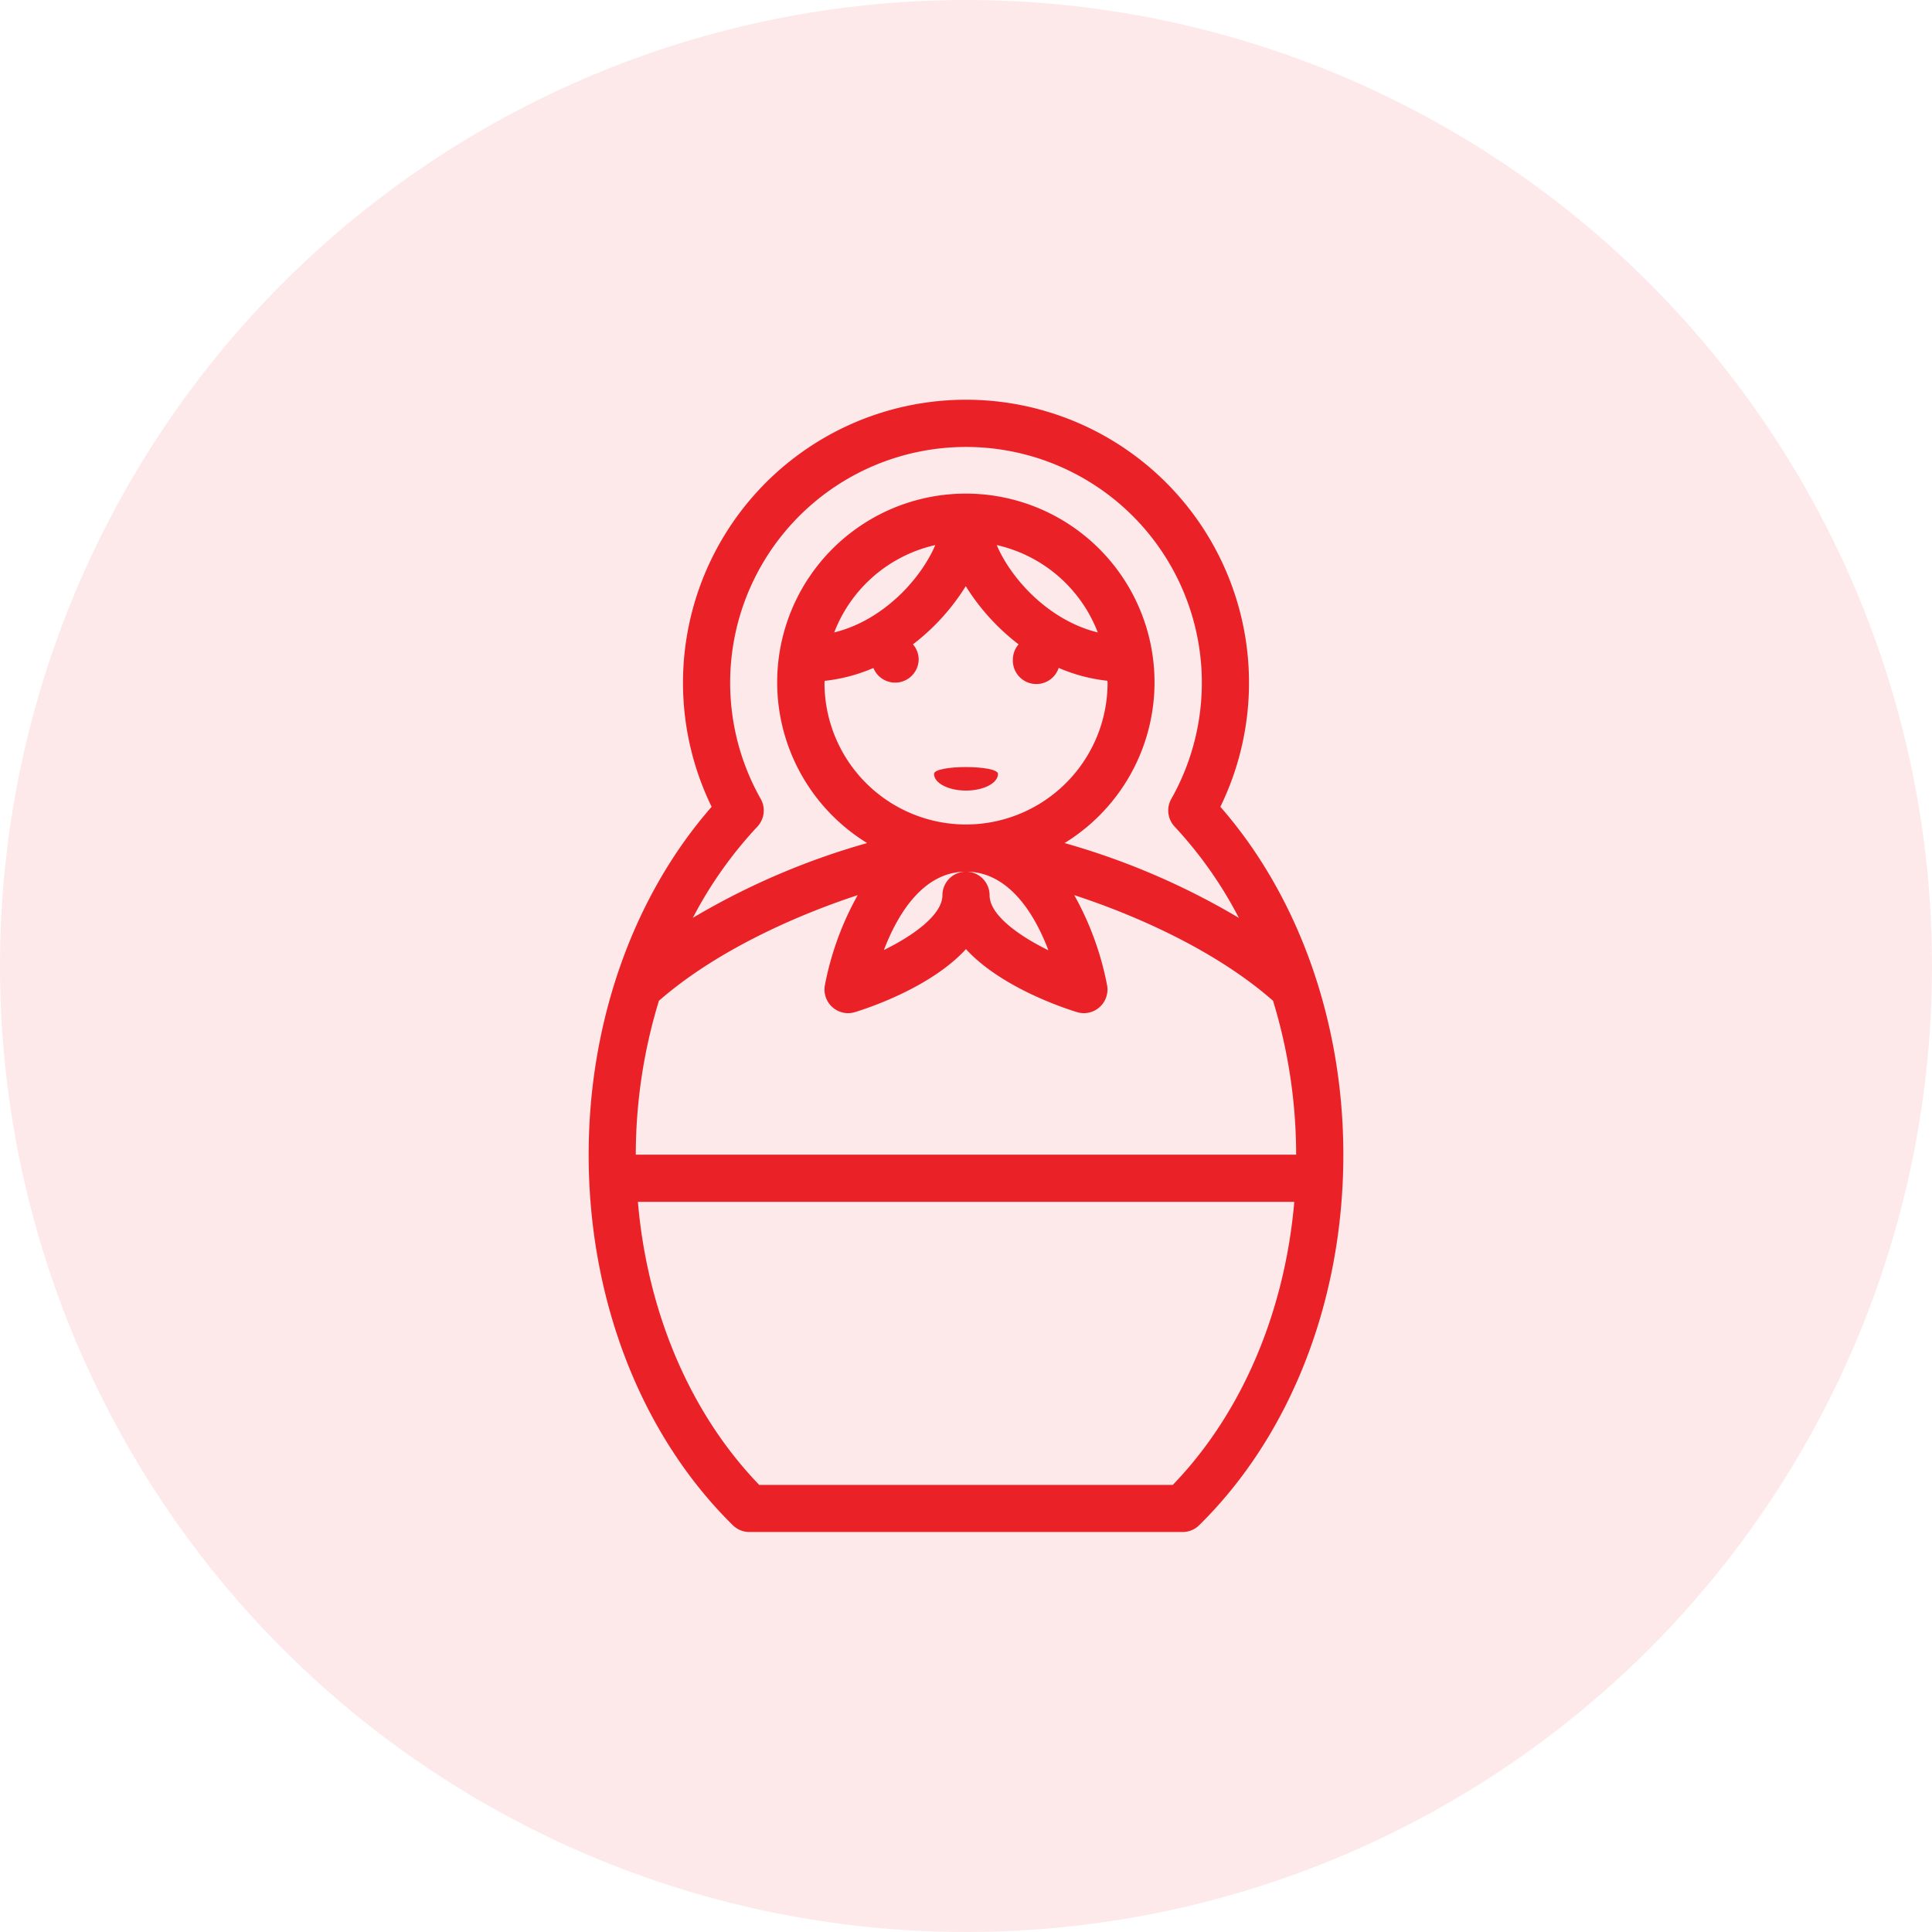<svg width="512" height="512" xmlns="http://www.w3.org/2000/svg" viewBox="0 0 512 512"><defs><style>.cls-1,.cls-2{fill:#ea2228;}.cls-1{opacity:0.1;}</style></defs><circle class="cls-1" cx="256" cy="256" r="256"/><path class="cls-2" d="M247.53,205.1c0,2.43,3.79,4.41,8.48,4.41s8.47-2,8.47-4.41S247.53,202.66,247.53,205.1Z"/><path class="cls-2" d="M323.41,213.81a75,75,0,1,0-134.82,0C167.83,237.53,156,270.84,156,306c0,38.52,13.92,74.31,38.22,98.21A6.26,6.26,0,0,0,198.6,406H313.4a6.26,6.26,0,0,0,4.38-1.79C342.08,380.31,356,344.51,356,306,356,270.84,344.17,237.53,323.41,213.81Zm-122.72,5.28a6.26,6.26,0,0,0,.91-7.37,62.5,62.5,0,1,1,108.8,0,6.26,6.26,0,0,0,.91,7.37,108.67,108.67,0,0,1,17,24.16,193.14,193.14,0,0,0-46.19-19.83,50,50,0,1,0-52.32,0,193.08,193.08,0,0,0-46.19,19.82A109.16,109.16,0,0,1,200.69,219.09ZM256,218.5A37.54,37.54,0,0,1,218.5,181c0-.19.05-.37.06-.57a44.44,44.44,0,0,0,12.9-3.41,6.23,6.23,0,0,0,12-2.26,6.15,6.15,0,0,0-1.52-4,58,58,0,0,0,14-15.42,57.82,57.82,0,0,0,14,15.42,6.15,6.15,0,0,0-1.52,4A6.23,6.23,0,0,0,280.56,177a44.44,44.44,0,0,0,12.9,3.41c0,.2.06.38.06.57A37.57,37.57,0,0,1,256,218.5Zm21.83,33.33c-8.16-4-15.58-9.47-15.58-14.58a6.25,6.25,0,0,0-12.5,0c0,5.06-7.37,10.52-15.51,14.52C237.79,242.5,244.5,231,256,231S274.33,242.54,277.83,251.83ZM221.08,167.6a37.51,37.51,0,0,1,26.78-23.15C244,153.5,234,164.44,221.08,167.6Zm43.06-23.15a37.53,37.53,0,0,1,26.78,23.15C278,164.44,268,153.5,264.14,144.45ZM174.62,265.22c14.7-12.87,35.37-22.3,52.68-28a79.57,79.57,0,0,0-8.72,24,6.27,6.27,0,0,0,6.17,7.28,6.17,6.17,0,0,0,1.79-.27c2.63-.79,19.94-6.32,29.45-16.7,9.51,10.38,26.83,15.91,29.46,16.7a6.17,6.17,0,0,0,1.79.27,6.27,6.27,0,0,0,6.17-7.28,79.57,79.57,0,0,0-8.72-24c17.31,5.66,38,15.09,52.68,28A139.65,139.65,0,0,1,343.49,306h-175A139.65,139.65,0,0,1,174.62,265.22ZM310.8,393.51H201.2c-18.25-18.91-29.63-45.63-32.15-75H343C340.44,347.88,329.05,374.6,310.8,393.51Z"/></svg>
